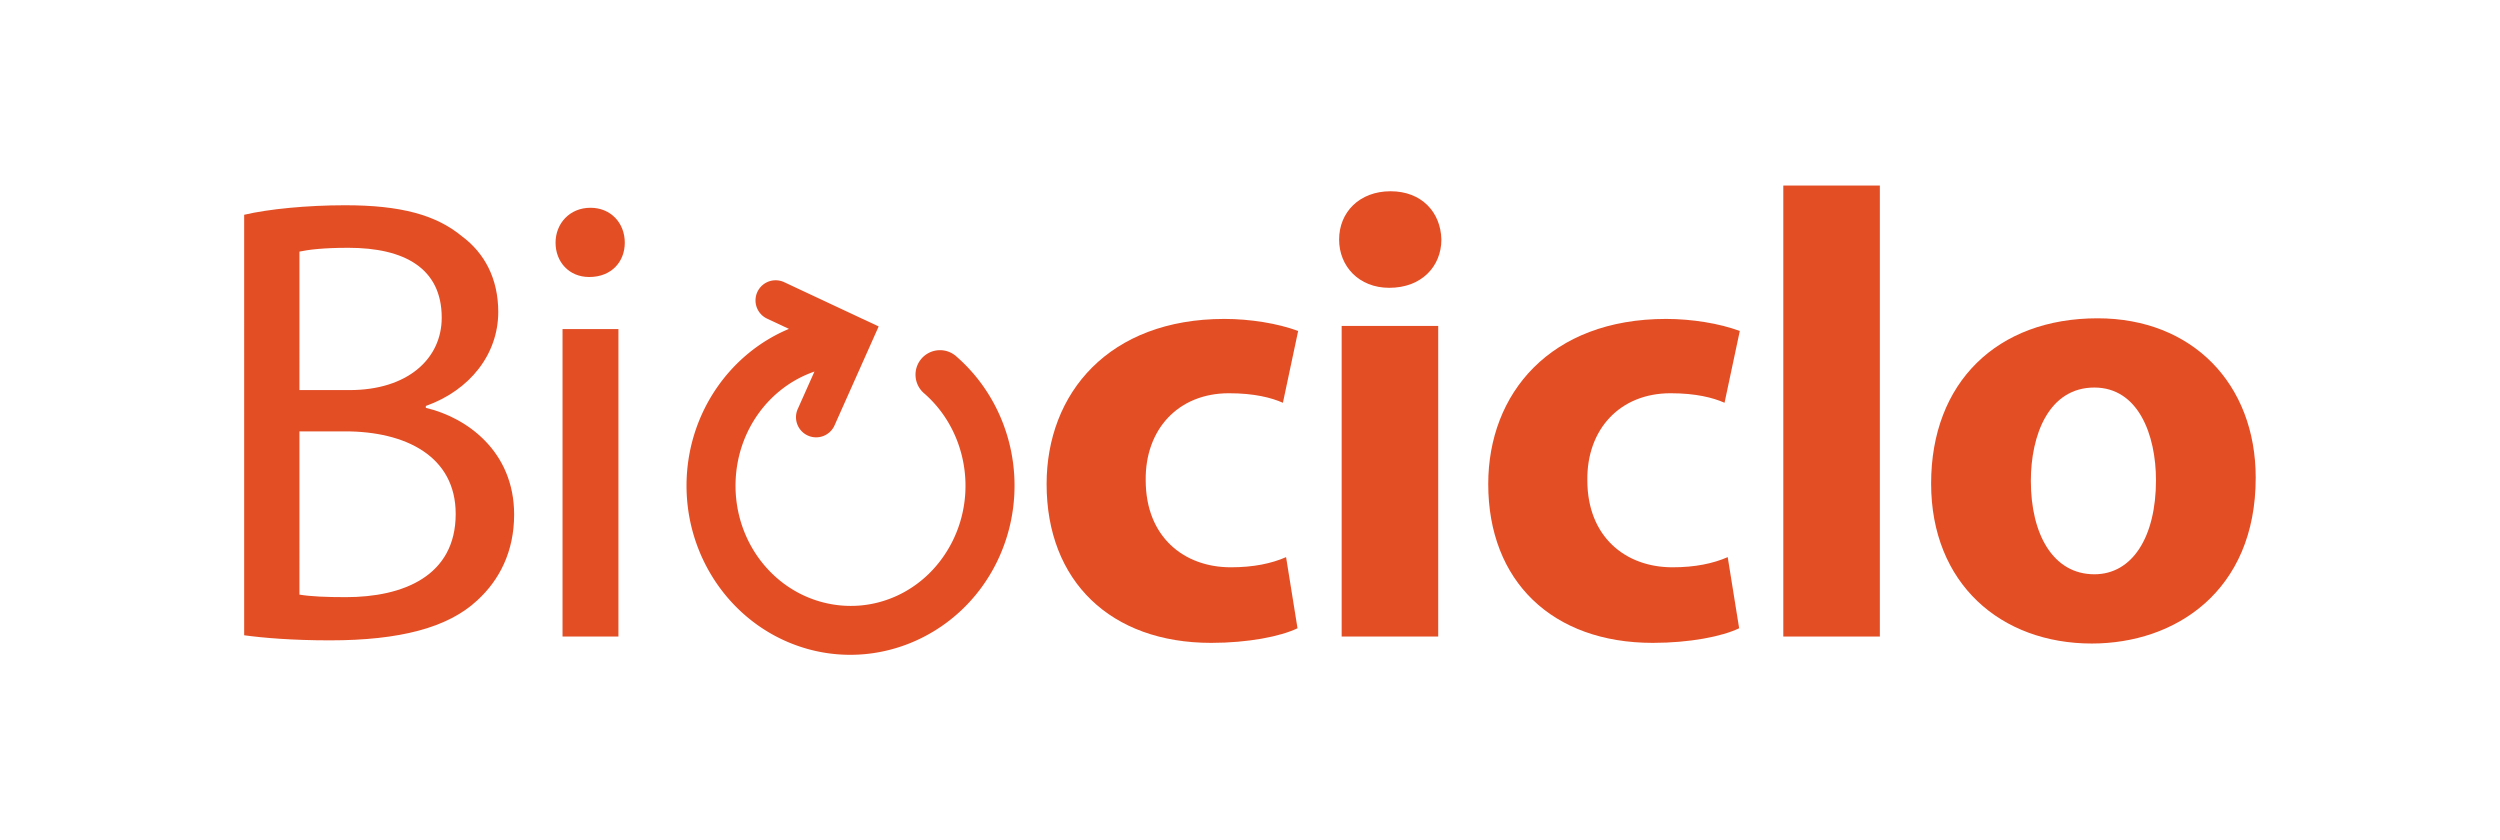 <?xml version="1.0" encoding="UTF-8" standalone="no"?>
<!-- Created with Inkscape (http://www.inkscape.org/) -->

<svg
   xmlns:dc="http://purl.org/dc/elements/1.1/"
   xmlns:cc="http://creativecommons.org/ns#"
   xmlns:rdf="http://www.w3.org/1999/02/22-rdf-syntax-ns#"
   xmlns:svg="http://www.w3.org/2000/svg"
   xmlns="http://www.w3.org/2000/svg"
   xmlns:sodipodi="http://sodipodi.sourceforge.net/DTD/sodipodi-0.dtd"
   xmlns:inkscape="http://www.inkscape.org/namespaces/inkscape"
   width="294.821mm"
   height="99.03mm"
   viewBox="0 0 294.821 99.03"
   version="1.1"
   id="svg1151"
   inkscape:version="0.92.2 (5c3e80d, 2017-08-06)"
   sodipodi:docname="Logo Biociclo - Biovías.svg">
  <defs
     id="defs1145" />
  <sodipodi:namedview
     id="base"
     pagecolor="#ffffff"
     bordercolor="#666666"
     borderopacity="1.0"
     inkscape:pageopacity="0.0"
     inkscape:pageshadow="2"
     inkscape:zoom="0.35"
     inkscape:cx="358.57141"
     inkscape:cy="8.5714073"
     inkscape:document-units="mm"
     inkscape:current-layer="layer1"
     showgrid="false"
     fit-margin-top="0"
     fit-margin-left="0"
     fit-margin-right="0"
     fit-margin-bottom="0"
     inkscape:window-width="1366"
     inkscape:window-height="715"
     inkscape:window-x="-8"
     inkscape:window-y="-8"
     inkscape:window-maximized="1"
     inkscape:snap-global="false" />
  <g
     inkscape:label="Capa 1"
     inkscape:groupmode="layer"
     id="layer1"
     transform="translate(93.738,-52.071)">
    <g
       id="g1864"
       transform="matrix(1.138,0,0,1.138,95.819,-109.044)">
      <path
         d="m -141.267,207.409 c 1.909,0.263 4.937,0.527 8.886,0.527 7.241,0 12.243,-1.316 15.271,-4.147 2.304,-2.106 3.818,-5.068 3.818,-8.886 0,-6.582 -4.937,-10.071 -9.15,-11.059 v -0.197 c 4.608,-1.646 7.504,-5.398 7.504,-9.742 0,-3.489 -1.448,-6.122 -3.752,-7.833 -2.699,-2.238 -6.385,-3.225 -12.112,-3.225 -3.949,0 -7.965,0.395 -10.466,0.987 z m 5.727,-39.758 c 0.922,-0.197 2.436,-0.395 5.068,-0.395 5.793,0 9.676,2.106 9.676,7.241 0,4.279 -3.555,7.504 -9.545,7.504 h -5.2 z m 0,18.628 h 4.739 c 6.253,0 11.453,2.567 11.453,8.557 0,6.451 -5.463,8.623 -11.388,8.623 -2.041,0 -3.62,-0.066 -4.805,-0.263 z"
         style="font-style:normal;font-variant:normal;font-weight:normal;font-stretch:normal;font-size:medium;line-height:1.25;font-family:'Myriad Pro';-inkscape-font-specification:'Myriad Pro';font-variant-ligatures:normal;font-variant-caps:normal;font-variant-numeric:normal;font-feature-settings:normal;text-align:start;letter-spacing:-1.495px;word-spacing:0px;writing-mode:lr-tb;text-anchor:start;fill:#e34e25;fill-opacity:1;stroke:none;stroke-width:0.343"
         id="path877"
         inkscape:connector-curvature="0" />
      <path
         d="m -102.484,207.54 v -31.859 h -5.793 v 31.859 z m -2.896,-44.432 c -2.172,0 -3.62,1.646 -3.62,3.62 0,1.975 1.382,3.555 3.489,3.555 2.304,0 3.686,-1.58 3.686,-3.555 0,-2.041 -1.448,-3.62 -3.555,-3.62 z"
         style="font-style:normal;font-variant:normal;font-weight:normal;font-stretch:normal;font-size:medium;line-height:1.25;font-family:'Myriad Pro';-inkscape-font-specification:'Myriad Pro';font-variant-ligatures:normal;font-variant-caps:normal;font-variant-numeric:normal;font-feature-settings:normal;text-align:start;letter-spacing:-1.495px;word-spacing:0px;writing-mode:lr-tb;text-anchor:start;fill:#e34e25;fill-opacity:1;stroke:none;stroke-width:0.343"
         id="path879"
         inkscape:connector-curvature="0" />
      <path
         d="m -33.297,199.312 c -1.514,0.658 -3.357,1.053 -5.727,1.053 -4.871,0 -8.82,-3.16 -8.82,-9.018 -0.066,-5.266 3.357,-9.018 8.623,-9.018 2.633,0 4.41,0.461 5.595,0.987 l 1.58,-7.438 c -2.106,-0.79 -5.003,-1.251 -7.636,-1.251 -11.98,0 -18.431,7.701 -18.431,17.114 0,10.071 6.648,16.456 17.049,16.456 3.818,0 7.175,-0.658 8.952,-1.514 z"
         style="font-style:normal;font-variant:normal;font-weight:bold;font-stretch:normal;font-size:medium;line-height:1.25;font-family:'Myriad Pro';-inkscape-font-specification:'Myriad Pro Bold';font-variant-ligatures:normal;font-variant-caps:normal;font-variant-numeric:normal;font-feature-settings:normal;text-align:start;letter-spacing:-1.495px;word-spacing:0px;writing-mode:lr-tb;text-anchor:start;fill:#e34e25;fill-opacity:1;stroke:none;stroke-width:0.343"
         id="path883"
         inkscape:connector-curvature="0" />
      <path
         d="m -17.532,207.54 v -32.188 h -10.005 v 32.188 z m -4.937,-46.143 c -3.225,0 -5.332,2.172 -5.332,5.003 0,2.765 2.041,5.003 5.2,5.003 3.357,0 5.398,-2.238 5.398,-5.003 -0.066,-2.83 -2.041,-5.003 -5.266,-5.003 z"
         style="font-style:normal;font-variant:normal;font-weight:bold;font-stretch:normal;font-size:medium;line-height:1.25;font-family:'Myriad Pro';-inkscape-font-specification:'Myriad Pro Bold';font-variant-ligatures:normal;font-variant-caps:normal;font-variant-numeric:normal;font-feature-settings:normal;text-align:start;letter-spacing:-1.495px;word-spacing:0px;writing-mode:lr-tb;text-anchor:start;fill:#e34e25;fill-opacity:1;stroke:none;stroke-width:0.343"
         id="path885"
         inkscape:connector-curvature="0" />
      <path
         d="m 12.469,199.312 c -1.514,0.658 -3.357,1.053 -5.727,1.053 -4.871,0 -8.82,-3.16 -8.82,-9.018 -0.066,-5.266 3.357,-9.018 8.623,-9.018 2.633,0 4.41,0.461 5.595,0.987 l 1.58,-7.438 c -2.106,-0.79 -5.003,-1.251 -7.636,-1.251 -11.98,0 -18.431,7.701 -18.431,17.114 0,10.071 6.648,16.456 17.049,16.456 3.818,0 7.175,-0.658 8.952,-1.514 z"
         style="font-style:normal;font-variant:normal;font-weight:bold;font-stretch:normal;font-size:medium;line-height:1.25;font-family:'Myriad Pro';-inkscape-font-specification:'Myriad Pro Bold';font-variant-ligatures:normal;font-variant-caps:normal;font-variant-numeric:normal;font-feature-settings:normal;text-align:start;letter-spacing:-1.495px;word-spacing:0px;writing-mode:lr-tb;text-anchor:start;fill:#e34e25;fill-opacity:1;stroke:none;stroke-width:0.343"
         id="path887"
         inkscape:connector-curvature="0" />
      <path
         d="M 18.229,207.54 H 28.234 V 160.805 H 18.229 Z"
         style="font-style:normal;font-variant:normal;font-weight:bold;font-stretch:normal;font-size:medium;line-height:1.25;font-family:'Myriad Pro';-inkscape-font-specification:'Myriad Pro Bold';font-variant-ligatures:normal;font-variant-caps:normal;font-variant-numeric:normal;font-feature-settings:normal;text-align:start;letter-spacing:-1.495px;word-spacing:0px;writing-mode:lr-tb;text-anchor:start;fill:#e34e25;fill-opacity:1;stroke:none;stroke-width:0.343"
         id="path889"
         inkscape:connector-curvature="0" />
      <path
         d="m 50.793,174.562 c -10.4,0 -17.246,6.648 -17.246,17.114 0,10.4 7.241,16.588 16.654,16.588 8.623,0 16.983,-5.398 16.983,-17.18 0,-9.742 -6.582,-16.522 -16.39,-16.522 z m -0.329,7.175 c 4.542,0 6.385,4.871 6.385,9.61 0,5.858 -2.436,9.742 -6.385,9.742 -4.279,0 -6.582,-4.147 -6.582,-9.676 0,-4.739 1.843,-9.676 6.582,-9.676 z"
         style="font-style:normal;font-variant:normal;font-weight:bold;font-stretch:normal;font-size:medium;line-height:1.25;font-family:'Myriad Pro';-inkscape-font-specification:'Myriad Pro Bold';font-variant-ligatures:normal;font-variant-caps:normal;font-variant-numeric:normal;font-feature-settings:normal;text-align:start;letter-spacing:-1.495px;word-spacing:0px;writing-mode:lr-tb;text-anchor:start;fill:#e34e25;fill-opacity:1;stroke:none;stroke-width:0.343"
         id="path891"
         inkscape:connector-curvature="0" />
      <path
         inkscape:connector-curvature="0"
         id="path984"
         d="m -86.292,170.624 a 2.087,2.087 0 0 0 -0.76,3.986 l 2.239,1.049 c -6.119,2.557 -10.346,8.626 -10.602,15.583 -0.299,8.14 4.901,15.486 12.605,17.604 7.705,2.118 15.828,-1.629 19.467,-8.877 3.639,-7.248 1.962,-16.128 -4.094,-21.43 a 2.539,2.539 0 1 0 -3.343,3.82 c 4.28,3.747 5.508,10.138 2.9,15.332 -2.608,5.195 -8.215,7.736 -13.584,6.26 -5.369,-1.476 -9.092,-6.645 -8.876,-12.523 0.194,-5.293 3.524,-9.747 8.169,-11.347 l -1.708,3.831 a 2.087,2.087 0 1 0 3.811,1.699 l 4.551,-10.205 -9.762,-4.574 a 2.087,2.087 0 0 0 -1.012,-0.207 z"
         style="color:#000000;font-style:normal;font-variant:normal;font-weight:normal;font-stretch:normal;font-size:medium;line-height:normal;font-family:sans-serif;font-variant-ligatures:normal;font-variant-position:normal;font-variant-caps:normal;font-variant-numeric:normal;font-variant-alternates:normal;font-feature-settings:normal;text-indent:0;text-align:start;text-decoration:none;text-decoration-line:none;text-decoration-style:solid;text-decoration-color:#000000;letter-spacing:normal;word-spacing:normal;text-transform:none;writing-mode:lr-tb;direction:ltr;text-orientation:mixed;dominant-baseline:auto;baseline-shift:baseline;text-anchor:start;white-space:normal;shape-padding:0;clip-rule:nonzero;display:inline;overflow:visible;visibility:visible;opacity:1;isolation:auto;mix-blend-mode:normal;color-interpolation:sRGB;color-interpolation-filters:linearRGB;solid-color:#000000;solid-opacity:1;vector-effect:none;fill:#e34e25;fill-opacity:1;fill-rule:nonzero;stroke:none;stroke-width:5.077;stroke-linecap:round;stroke-linejoin:round;stroke-miterlimit:4;stroke-dasharray:none;stroke-dashoffset:0;stroke-opacity:1;color-rendering:auto;image-rendering:auto;shape-rendering:auto;text-rendering:auto;enable-background:accumulate" />
    </g>
  </g>
</svg>
